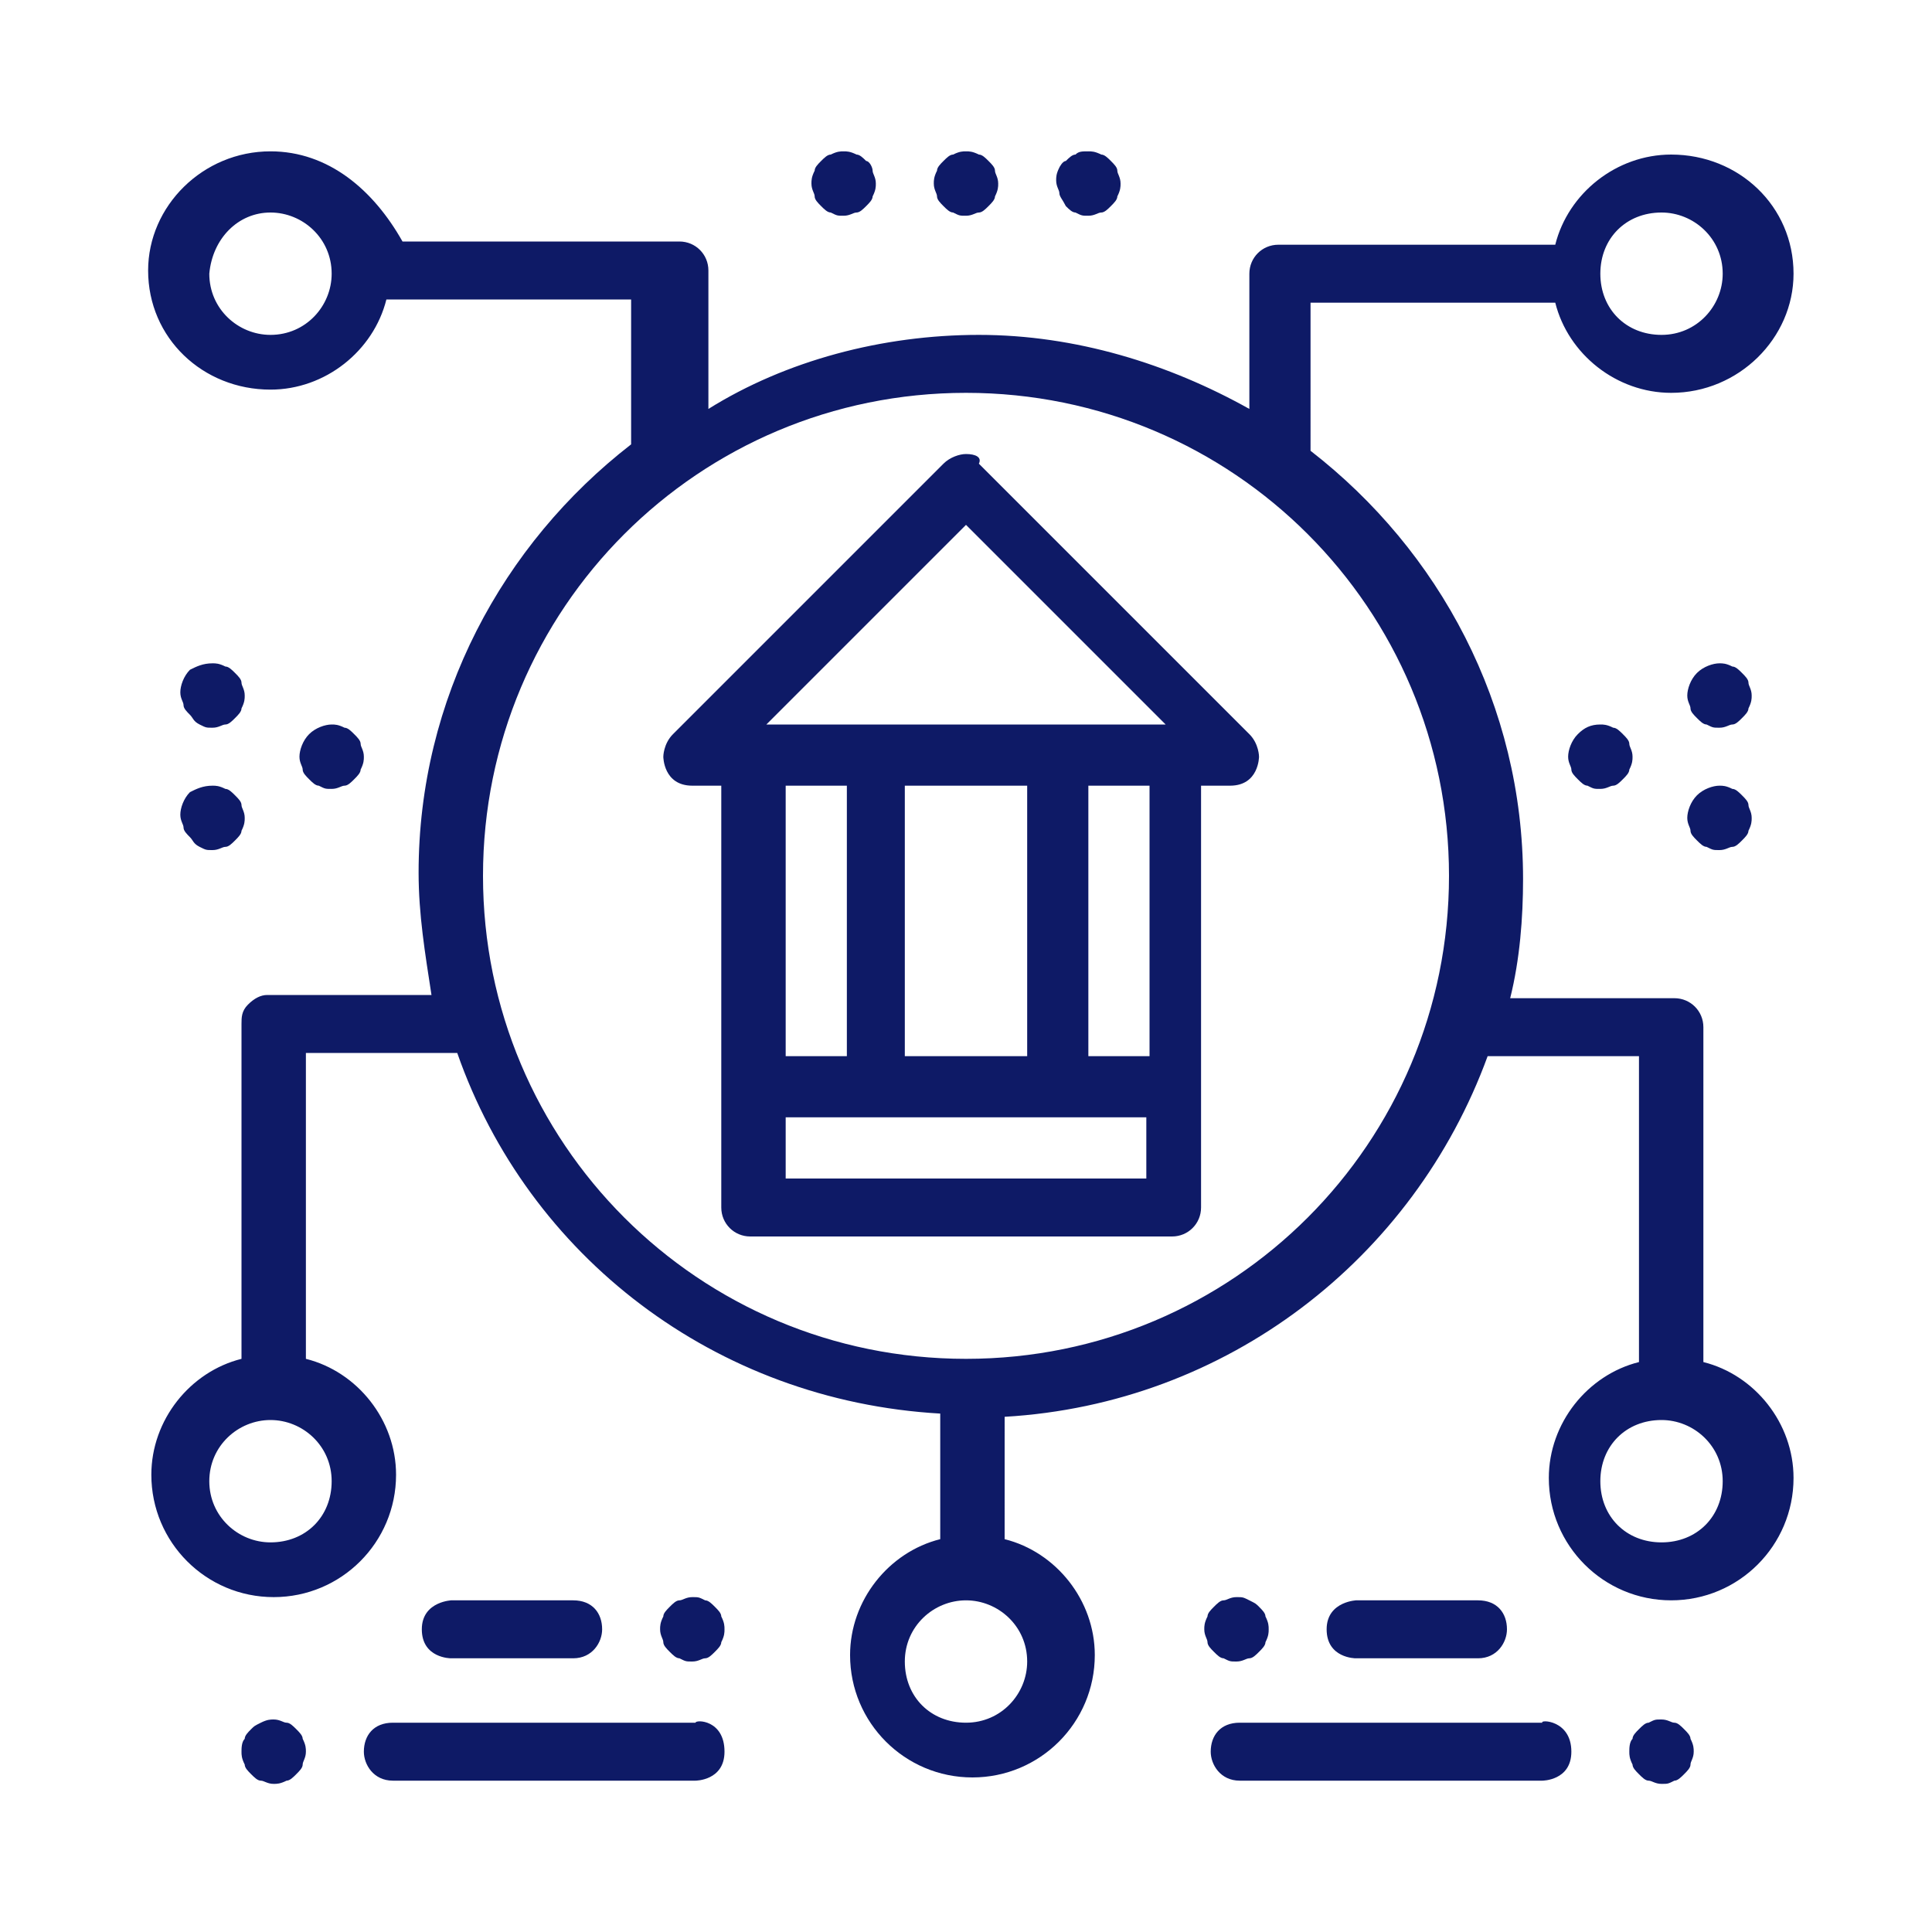 <?xml version="1.0" encoding="utf-8"?>
<!-- Generator: Adobe Illustrator 28.1.0, SVG Export Plug-In . SVG Version: 6.00 Build 0)  -->
<svg version="1.1" id="Layer_1" xmlns="http://www.w3.org/2000/svg" xmlns:xlink="http://www.w3.org/1999/xlink" x="0px" y="0px"
	 viewBox="0 0 60 60" style="enable-background:new 0 0 60 60;" xml:space="preserve">
<style type="text/css">
	.st0{fill:#0E1A66;}
</style>
<path class="st0" d="M8.4,4.7c-2.1,0-3.8,1.7-3.8,3.7c0,2.1,1.7,3.7,3.8,3.7c1.7,0,3.2-1.2,3.6-2.8h7.6v4.5c-4,3.1-6.6,7.9-6.6,13.3
	c0,1.3,0.2,2.5,0.4,3.8H8.4c0,0-0.1,0-0.1,0c-0.2,0-0.4,0.1-0.6,0.3c-0.2,0.2-0.2,0.4-0.2,0.6v10.4c-1.6,0.4-2.8,1.9-2.8,3.6
	c0,2.1,1.7,3.8,3.8,3.8c2.1,0,3.8-1.7,3.8-3.8c0-1.7-1.2-3.2-2.8-3.6v-9.5h4.7c2.2,6.3,8,10.8,15,11.2v3.9c-1.6,0.4-2.8,1.9-2.8,3.6
	c0,2.1,1.7,3.8,3.8,3.8s3.8-1.7,3.8-3.8c0-1.7-1.2-3.2-2.8-3.6V44c6.9-0.4,12.7-4.9,15-11.2h4.7v9.5c-1.6,0.4-2.8,1.9-2.8,3.6
	c0,2.1,1.7,3.8,3.8,3.8c2.1,0,3.8-1.7,3.8-3.8c0-1.7-1.2-3.2-2.8-3.6V31.9c0-0.5-0.4-0.9-0.9-0.9h-5.1c0.3-1.2,0.4-2.5,0.4-3.7
	c0-5.4-2.6-10.2-6.6-13.3V9.4h7.6c0.4,1.6,1.9,2.8,3.6,2.8c2.1,0,3.8-1.7,3.8-3.7c0-2.1-1.7-3.7-3.8-3.7c-1.7,0-3.2,1.2-3.6,2.8
	h-8.6c-0.5,0-0.9,0.4-0.9,0.9v4.2c-2.5-1.4-5.4-2.3-8.4-2.3s-6,0.8-8.4,2.3V8.4c0-0.5-0.4-0.9-0.9-0.9h-8.6
	C11.6,5.9,10.2,4.7,8.4,4.7z M8.4,6.6c1,0,1.9,0.8,1.9,1.9c0,1-0.8,1.9-1.9,1.9c-1,0-1.9-0.8-1.9-1.9C6.6,7.4,7.4,6.6,8.4,6.6z
	 M51.6,6.6c1,0,1.9,0.8,1.9,1.9c0,1-0.8,1.9-1.9,1.9s-1.9-0.8-1.9-1.9C49.7,7.4,50.5,6.6,51.6,6.6z M30,12.2c8.3,0,15,6.7,15,15
	s-6.7,15-15,15s-15-6.7-15-15S21.7,12.2,30,12.2z M8.4,44.1c1,0,1.9,0.8,1.9,1.9s-0.8,1.9-1.9,1.9c-1,0-1.9-0.8-1.9-1.9
	S7.4,44.1,8.4,44.1z M51.6,44.1c1,0,1.9,0.8,1.9,1.9s-0.8,1.9-1.9,1.9s-1.9-0.8-1.9-1.9S50.5,44.1,51.6,44.1z M30,49.7
	c1,0,1.9,0.8,1.9,1.9c0,1-0.8,1.9-1.9,1.9s-1.9-0.8-1.9-1.9C28.1,50.5,29,49.7,30,49.7z"/>
<path class="st0" d="M30,14.1c-0.2,0-0.5,0.1-0.7,0.3l-8.4,8.4c-0.3,0.3-0.3,0.7-0.3,0.7s0,0.9,0.9,0.9h0.9v13.1
	c0,0.5,0.4,0.9,0.9,0.9h13.1c0.5,0,0.9-0.4,0.9-0.9c0-4.4,0-8.8,0-13.1h0.9c0.9,0,0.9-0.9,0.9-0.9s0-0.4-0.3-0.7l-8.4-8.4
	C30.5,14.2,30.3,14.1,30,14.1z M30,16.3l6.2,6.2H23.8L30,16.3z M24.4,24.4h1.9v8.4h-1.9V24.4z M28.1,24.4h3.8v8.4h-3.8V24.4z
	 M33.8,24.4h1.9v8.4l-1.9,0V24.4z M24.4,34.7h11.2v1.9H24.4V34.7z"/>
<path class="st0" d="M30,4.7c0.1,0,0.2,0,0.4,0.1c0.1,0,0.2,0.1,0.3,0.2c0.1,0.1,0.2,0.2,0.2,0.3c0,0.1,0.1,0.2,0.1,0.4
	c0,0.1,0,0.2-0.1,0.4c0,0.1-0.1,0.2-0.2,0.3c-0.1,0.1-0.2,0.2-0.3,0.2c-0.1,0-0.2,0.1-0.4,0.1s-0.2,0-0.4-0.1
	c-0.1,0-0.2-0.1-0.3-0.2c-0.1-0.1-0.2-0.2-0.2-0.3c0-0.1-0.1-0.2-0.1-0.4c0-0.1,0-0.2,0.1-0.4c0-0.1,0.1-0.2,0.2-0.3
	c0.1-0.1,0.2-0.2,0.3-0.2C29.8,4.7,29.9,4.7,30,4.7z"/>
<path class="st0" d="M26.2,4.7c0.1,0,0.2,0,0.4,0.1c0.1,0,0.2,0.1,0.3,0.2C27,5,27.1,5.2,27.1,5.3c0,0.1,0.1,0.2,0.1,0.4
	c0,0.1,0,0.2-0.1,0.4c0,0.1-0.1,0.2-0.2,0.3c-0.1,0.1-0.2,0.2-0.3,0.2c-0.1,0-0.2,0.1-0.4,0.1s-0.2,0-0.4-0.1
	c-0.1,0-0.2-0.1-0.3-0.2c-0.1-0.1-0.2-0.2-0.2-0.3c0-0.1-0.1-0.2-0.1-0.4c0-0.1,0-0.2,0.1-0.4c0-0.1,0.1-0.2,0.2-0.3
	c0.1-0.1,0.2-0.2,0.3-0.2C26,4.7,26.1,4.7,26.2,4.7z"/>
<path class="st0" d="M33.8,4.7c0.1,0,0.2,0,0.4,0.1c0.1,0,0.2,0.1,0.3,0.2c0.1,0.1,0.2,0.2,0.2,0.3c0,0.1,0.1,0.2,0.1,0.4
	c0,0.1,0,0.2-0.1,0.4c0,0.1-0.1,0.2-0.2,0.3c-0.1,0.1-0.2,0.2-0.3,0.2c-0.1,0-0.2,0.1-0.4,0.1s-0.2,0-0.4-0.1
	c-0.1,0-0.2-0.1-0.3-0.2C33,6.2,32.9,6.1,32.9,6c0-0.1-0.1-0.2-0.1-0.4c0-0.1,0-0.2,0.1-0.4C32.9,5.2,33,5,33.1,5
	c0.1-0.1,0.2-0.2,0.3-0.2C33.5,4.7,33.6,4.7,33.8,4.7z"/>
<path class="st0" d="M50.6,54.4c0,0.1,0,0.2,0.1,0.4c0,0.1,0.1,0.2,0.2,0.3c0.1,0.1,0.2,0.2,0.3,0.2c0.1,0,0.2,0.1,0.4,0.1
	s0.2,0,0.4-0.1c0.1,0,0.2-0.1,0.3-0.2c0.1-0.1,0.2-0.2,0.2-0.3c0-0.1,0.1-0.2,0.1-0.4c0-0.1,0-0.2-0.1-0.4c0-0.1-0.1-0.2-0.2-0.3
	c-0.1-0.1-0.2-0.2-0.3-0.2c-0.1,0-0.2-0.1-0.4-0.1s-0.2,0-0.4,0.1c-0.1,0-0.2,0.1-0.3,0.2c-0.1,0.1-0.2,0.2-0.2,0.3
	C50.6,54.1,50.6,54.3,50.6,54.4z"/>
<path class="st0" d="M48.8,54.4c0,0.9-0.9,0.9-0.9,0.9h-9.4c-0.6,0-0.9-0.5-0.9-0.9c0-0.5,0.3-0.9,0.9-0.9h9.4
	C47.8,53.4,48.8,53.4,48.8,54.4z"/>
<path class="st0" d="M39.4,50.6c0,0.1,0,0.2-0.1,0.4c0,0.1-0.1,0.2-0.2,0.3c-0.1,0.1-0.2,0.2-0.3,0.2s-0.2,0.1-0.4,0.1
	s-0.2,0-0.4-0.1c-0.1,0-0.2-0.1-0.3-0.2c-0.1-0.1-0.2-0.2-0.2-0.3c0-0.1-0.1-0.2-0.1-0.4c0-0.1,0-0.2,0.1-0.4c0-0.1,0.1-0.2,0.2-0.3
	c0.1-0.1,0.2-0.2,0.3-0.2c0.1,0,0.2-0.1,0.4-0.1s0.2,0,0.4,0.1s0.2,0.1,0.3,0.2c0.1,0.1,0.2,0.2,0.2,0.3
	C39.4,50.4,39.4,50.5,39.4,50.6z"/>
<path class="st0" d="M41.2,50.6c0,0.9,0.9,0.9,0.9,0.9h3.8c0.6,0,0.9-0.5,0.9-0.9c0-0.5-0.3-0.9-0.9-0.9h-3.8
	C42.2,49.7,41.2,49.7,41.2,50.6z"/>
<path class="st0" d="M7.5,54.4c0,0.1,0,0.2,0.1,0.4c0,0.1,0.1,0.2,0.2,0.3c0.1,0.1,0.2,0.2,0.3,0.2s0.2,0.1,0.4,0.1
	c0.1,0,0.2,0,0.4-0.1c0.1,0,0.2-0.1,0.3-0.2c0.1-0.1,0.2-0.2,0.2-0.3c0-0.1,0.1-0.2,0.1-0.4c0-0.1,0-0.2-0.1-0.4
	c0-0.1-0.1-0.2-0.2-0.3c-0.1-0.1-0.2-0.2-0.3-0.2c-0.1,0-0.2-0.1-0.4-0.1c-0.1,0-0.2,0-0.4,0.1s-0.2,0.1-0.3,0.2
	c-0.1,0.1-0.2,0.2-0.2,0.3C7.5,54.1,7.5,54.3,7.5,54.4z"/>
<path class="st0" d="M22.5,54.4c0,0.9-0.9,0.9-0.9,0.9h-9.4c-0.6,0-0.9-0.5-0.9-0.9c0-0.5,0.3-0.9,0.9-0.9h9.4
	C21.6,53.4,22.5,53.4,22.5,54.4z"/>
<path class="st0" d="M22.5,50.6c0,0.1,0,0.2-0.1,0.4c0,0.1-0.1,0.2-0.2,0.3c-0.1,0.1-0.2,0.2-0.3,0.2c-0.1,0-0.2,0.1-0.4,0.1
	s-0.2,0-0.4-0.1c-0.1,0-0.2-0.1-0.3-0.2c-0.1-0.1-0.2-0.2-0.2-0.3c0-0.1-0.1-0.2-0.1-0.4c0-0.1,0-0.2,0.1-0.4c0-0.1,0.1-0.2,0.2-0.3
	c0.1-0.1,0.2-0.2,0.3-0.2c0.1,0,0.2-0.1,0.4-0.1s0.2,0,0.4,0.1c0.1,0,0.2,0.1,0.3,0.2c0.1,0.1,0.2,0.2,0.2,0.3
	C22.5,50.4,22.5,50.5,22.5,50.6z"/>
<path class="st0" d="M13.1,50.6c0,0.9,0.9,0.9,0.9,0.9h3.8c0.6,0,0.9-0.5,0.9-0.9c0-0.5-0.3-0.9-0.9-0.9h-3.8
	C14.1,49.7,13.1,49.7,13.1,50.6z"/>
<path class="st0" d="M10.3,22.5c0.1,0,0.2,0,0.4,0.1c0.1,0,0.2,0.1,0.3,0.2c0.1,0.1,0.2,0.2,0.2,0.3c0,0.1,0.1,0.2,0.1,0.4
	c0,0.1,0,0.2-0.1,0.4c0,0.1-0.1,0.2-0.2,0.3c-0.1,0.1-0.2,0.2-0.3,0.2c-0.1,0-0.2,0.1-0.4,0.1s-0.2,0-0.4-0.1
	c-0.1,0-0.2-0.1-0.3-0.2c-0.1-0.1-0.2-0.2-0.2-0.3c0-0.1-0.1-0.2-0.1-0.4c0-0.2,0.1-0.5,0.3-0.7C9.8,22.6,10.1,22.5,10.3,22.5z"/>
<path class="st0" d="M6.6,20.6c0.1,0,0.2,0,0.4,0.1c0.1,0,0.2,0.1,0.3,0.2c0.1,0.1,0.2,0.2,0.2,0.3c0,0.1,0.1,0.2,0.1,0.4
	c0,0.1,0,0.2-0.1,0.4c0,0.1-0.1,0.2-0.2,0.3c-0.1,0.1-0.2,0.2-0.3,0.2c-0.1,0-0.2,0.1-0.4,0.1s-0.2,0-0.4-0.1S6,22.3,5.9,22.2
	c-0.1-0.1-0.2-0.2-0.2-0.3c0-0.1-0.1-0.2-0.1-0.4c0-0.2,0.1-0.5,0.3-0.7C6.1,20.7,6.3,20.6,6.6,20.6z"/>
<path class="st0" d="M53.4,24.4c0.1,0,0.2,0,0.4,0.1c0.1,0,0.2,0.1,0.3,0.2c0.1,0.1,0.2,0.2,0.2,0.3c0,0.1,0.1,0.2,0.1,0.4
	c0,0.1,0,0.2-0.1,0.4c0,0.1-0.1,0.2-0.2,0.3c-0.1,0.1-0.2,0.2-0.3,0.2c-0.1,0-0.2,0.1-0.4,0.1s-0.2,0-0.4-0.1
	c-0.1,0-0.2-0.1-0.3-0.2c-0.1-0.1-0.2-0.2-0.2-0.3c0-0.1-0.1-0.2-0.1-0.4c0-0.2,0.1-0.5,0.3-0.7S53.2,24.4,53.4,24.4z"/>
<path class="st0" d="M49.7,22.5c0.1,0,0.2,0,0.4,0.1c0.1,0,0.2,0.1,0.3,0.2c0.1,0.1,0.2,0.2,0.2,0.3c0,0.1,0.1,0.2,0.1,0.4
	c0,0.1,0,0.2-0.1,0.4c0,0.1-0.1,0.2-0.2,0.3c-0.1,0.1-0.2,0.2-0.3,0.2c-0.1,0-0.2,0.1-0.4,0.1s-0.2,0-0.4-0.1
	c-0.1,0-0.2-0.1-0.3-0.2c-0.1-0.1-0.2-0.2-0.2-0.3c0-0.1-0.1-0.2-0.1-0.4c0-0.2,0.1-0.5,0.3-0.7S49.4,22.5,49.7,22.5z"/>
<path class="st0" d="M6.6,24.4c0.1,0,0.2,0,0.4,0.1c0.1,0,0.2,0.1,0.3,0.2c0.1,0.1,0.2,0.2,0.2,0.3c0,0.1,0.1,0.2,0.1,0.4
	c0,0.1,0,0.2-0.1,0.4c0,0.1-0.1,0.2-0.2,0.3c-0.1,0.1-0.2,0.2-0.3,0.2c-0.1,0-0.2,0.1-0.4,0.1s-0.2,0-0.4-0.1S6,26.1,5.9,26
	c-0.1-0.1-0.2-0.2-0.2-0.3c0-0.1-0.1-0.2-0.1-0.4c0-0.2,0.1-0.5,0.3-0.7C6.1,24.5,6.3,24.4,6.6,24.4z"/>
<path class="st0" d="M53.4,20.6c0.1,0,0.2,0,0.4,0.1c0.1,0,0.2,0.1,0.3,0.2c0.1,0.1,0.2,0.2,0.2,0.3c0,0.1,0.1,0.2,0.1,0.4
	c0,0.1,0,0.2-0.1,0.4c0,0.1-0.1,0.2-0.2,0.3c-0.1,0.1-0.2,0.2-0.3,0.2c-0.1,0-0.2,0.1-0.4,0.1s-0.2,0-0.4-0.1
	c-0.1,0-0.2-0.1-0.3-0.2c-0.1-0.1-0.2-0.2-0.2-0.3c0-0.1-0.1-0.2-0.1-0.4c0-0.2,0.1-0.5,0.3-0.7S53.2,20.6,53.4,20.6z"/>
</svg>
